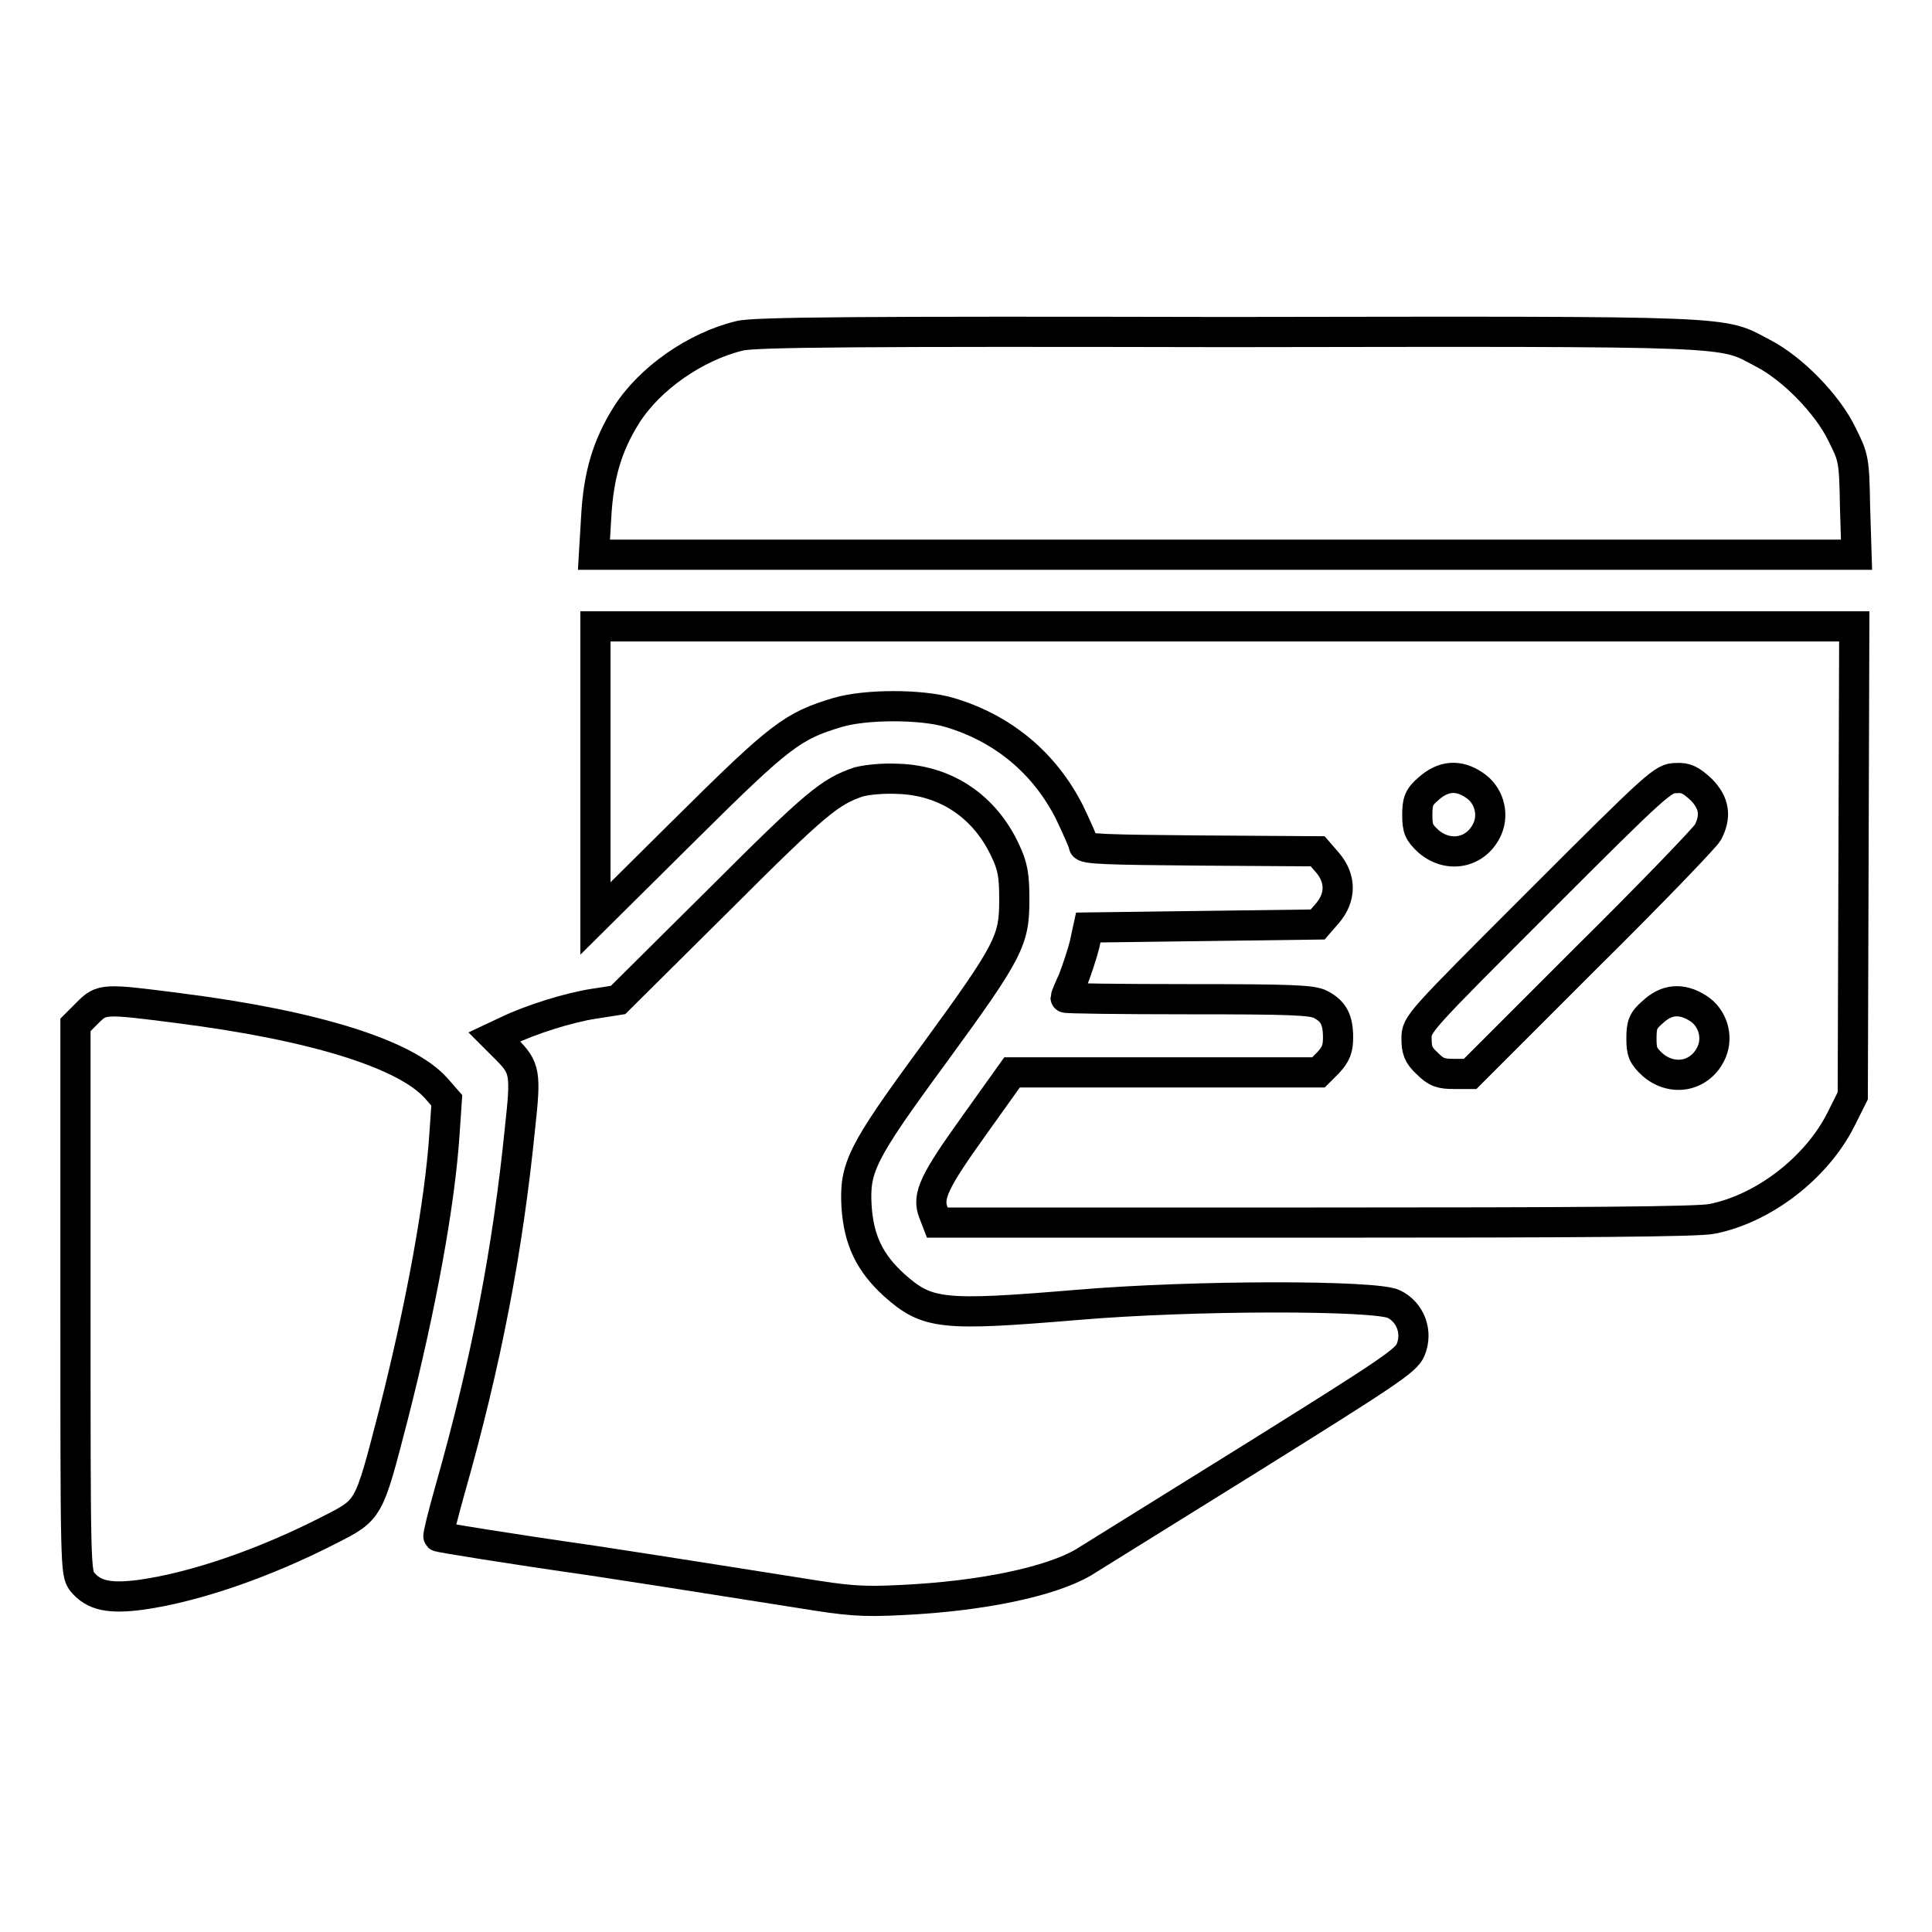<?xml version="1.0" encoding="utf-8"?>
<!-- Svg Vector Icons : http://www.onlinewebfonts.com/icon -->
<!DOCTYPE svg PUBLIC "-//W3C//DTD SVG 1.1//EN" "http://www.w3.org/Graphics/SVG/1.1/DTD/svg11.dtd">
<svg version="1.1" xmlns="http://www.w3.org/2000/svg" xmlns:xlink="http://www.w3.org/1999/xlink" x="0px" y="0px" viewBox="0 0 256 256" enable-background="new 0 0 256 256" xml:space="preserve">
<g><g><g><path stroke-width="4" fill-opacity="0" stroke="#000000"  d="M98,44.5c-5.8,1.4-11.9,5.6-15,10.5c-2.5,4-3.7,7.9-4,13.5l-0.3,5h83.6H246l-0.2-6.4c-0.1-6.2-0.2-6.5-1.7-9.5c-1.9-4-6.6-8.8-10.5-10.8c-5.7-3-2.4-2.9-71-2.8C114.1,43.9,99.9,44,98,44.5z"/><path stroke-width="4" fill-opacity="0" stroke="#000000"  d="M78.9,102.4v19.3l11.9-11.8c12.6-12.5,14.2-13.7,20.2-15.5c3.7-1.1,11.1-1.1,14.8,0c7.1,2.1,12.6,6.7,15.9,13.2c1,2.1,1.9,4.1,1.9,4.4c0,0.5,2.9,0.6,15.5,0.7l15.5,0.1l1.3,1.5c1.8,2.1,1.8,4.6,0,6.7l-1.3,1.5l-15.2,0.2l-15.2,0.2l-0.5,2.3c-0.3,1.2-1,3.3-1.5,4.6c-0.6,1.3-1,2.3-1,2.4c0,0.1,7.3,0.2,16.2,0.2c13.6,0,16.5,0.1,17.6,0.7c1.7,0.9,2.3,2,2.3,4.4c0,1.5-0.3,2.2-1.3,3.3l-1.3,1.3h-20.3l-20.3,0l-5,7c-5.3,7.4-6.3,9.4-5.4,11.6l0.5,1.3h50.1c34.6,0,50.9-0.1,52.6-0.5c6.9-1.4,13.8-6.8,17-13.1l1.6-3.2l0.1-31.1l0.1-31.1h-83.5H78.9V102.4z M195.3,104c1.9,1.2,2.7,3.7,1.8,5.8c-1.4,3.2-5.1,4-7.8,1.7c-1.3-1.2-1.5-1.7-1.5-3.5s0.2-2.4,1.5-3.5C191.2,102.8,193.2,102.6,195.3,104z M225.4,104.6c1.8,1.8,2,3.6,0.9,5.7c-0.4,0.7-7.6,8.2-16.1,16.6l-15.4,15.4h-2.1c-1.8,0-2.4-0.2-3.6-1.4c-1.2-1.1-1.4-1.8-1.4-3.3c0-1.9,0.1-2,16.3-18.2c15.8-15.8,16.4-16.3,18.1-16.3C223.4,103,224.1,103.4,225.4,104.6z M225,133.6c1.9,1.2,2.7,3.7,1.8,5.8c-1.4,3.2-5.1,4-7.8,1.7c-1.3-1.2-1.5-1.7-1.5-3.5s0.2-2.4,1.5-3.5C220.8,132.4,222.8,132.2,225,133.6z"/><path stroke-width="4" fill-opacity="0" stroke="#000000"  d="M113.8,103.6c-3.8,1.3-5.5,2.6-18.5,15.6l-13.4,13.3l-3.2,0.5c-3.3,0.5-8.4,2.1-11.5,3.6l-1.7,0.8l1.6,1.6c2.5,2.5,2.6,3.2,1.8,10.5c-1.6,15.9-4.4,30.8-9.3,48c-0.9,3.2-1.6,6-1.5,6.1c0.1,0.1,9.3,1.6,20.5,3.2c11.2,1.7,23.6,3.7,27.5,4.3c6.2,1,8,1.2,13.6,0.9c10.3-0.5,19.5-2.4,23.9-5c1-0.6,10.9-6.8,22.2-13.8c18.1-11.3,20.5-12.9,21.1-14.3c1-2.4,0-5-2.2-6.1c-2.4-1.2-26.6-1.2-41.9,0.1c-18,1.5-19.9,1.3-24.3-2.6c-3.3-3-4.7-6-5-10.4c-0.3-5.2,0.6-7.1,10.3-20.3c10-13.7,10.6-15,10.6-20.4c0-3.2-0.2-4.4-1.2-6.5c-2.7-5.8-7.8-9.3-14.2-9.5C117.1,103.1,115,103.3,113.8,103.6z"/><path stroke-width="4" fill-opacity="0" stroke="#000000"  d="M11.6,134.2l-1.6,1.6v36.3c0,35.7,0,36.3,0.9,37.5c1.5,1.8,3.5,2.3,7.9,1.7c7-1,16.1-4.1,24.7-8.5c5.5-2.8,5.3-2.5,8.6-15.2c3.7-14.5,6.2-28.2,6.8-37.4l0.3-4.4l-1.4-1.6c-4-4.5-16-8.3-34-10.6C13.7,132.3,13.5,132.3,11.6,134.2z"/></g></g></g>
</svg>